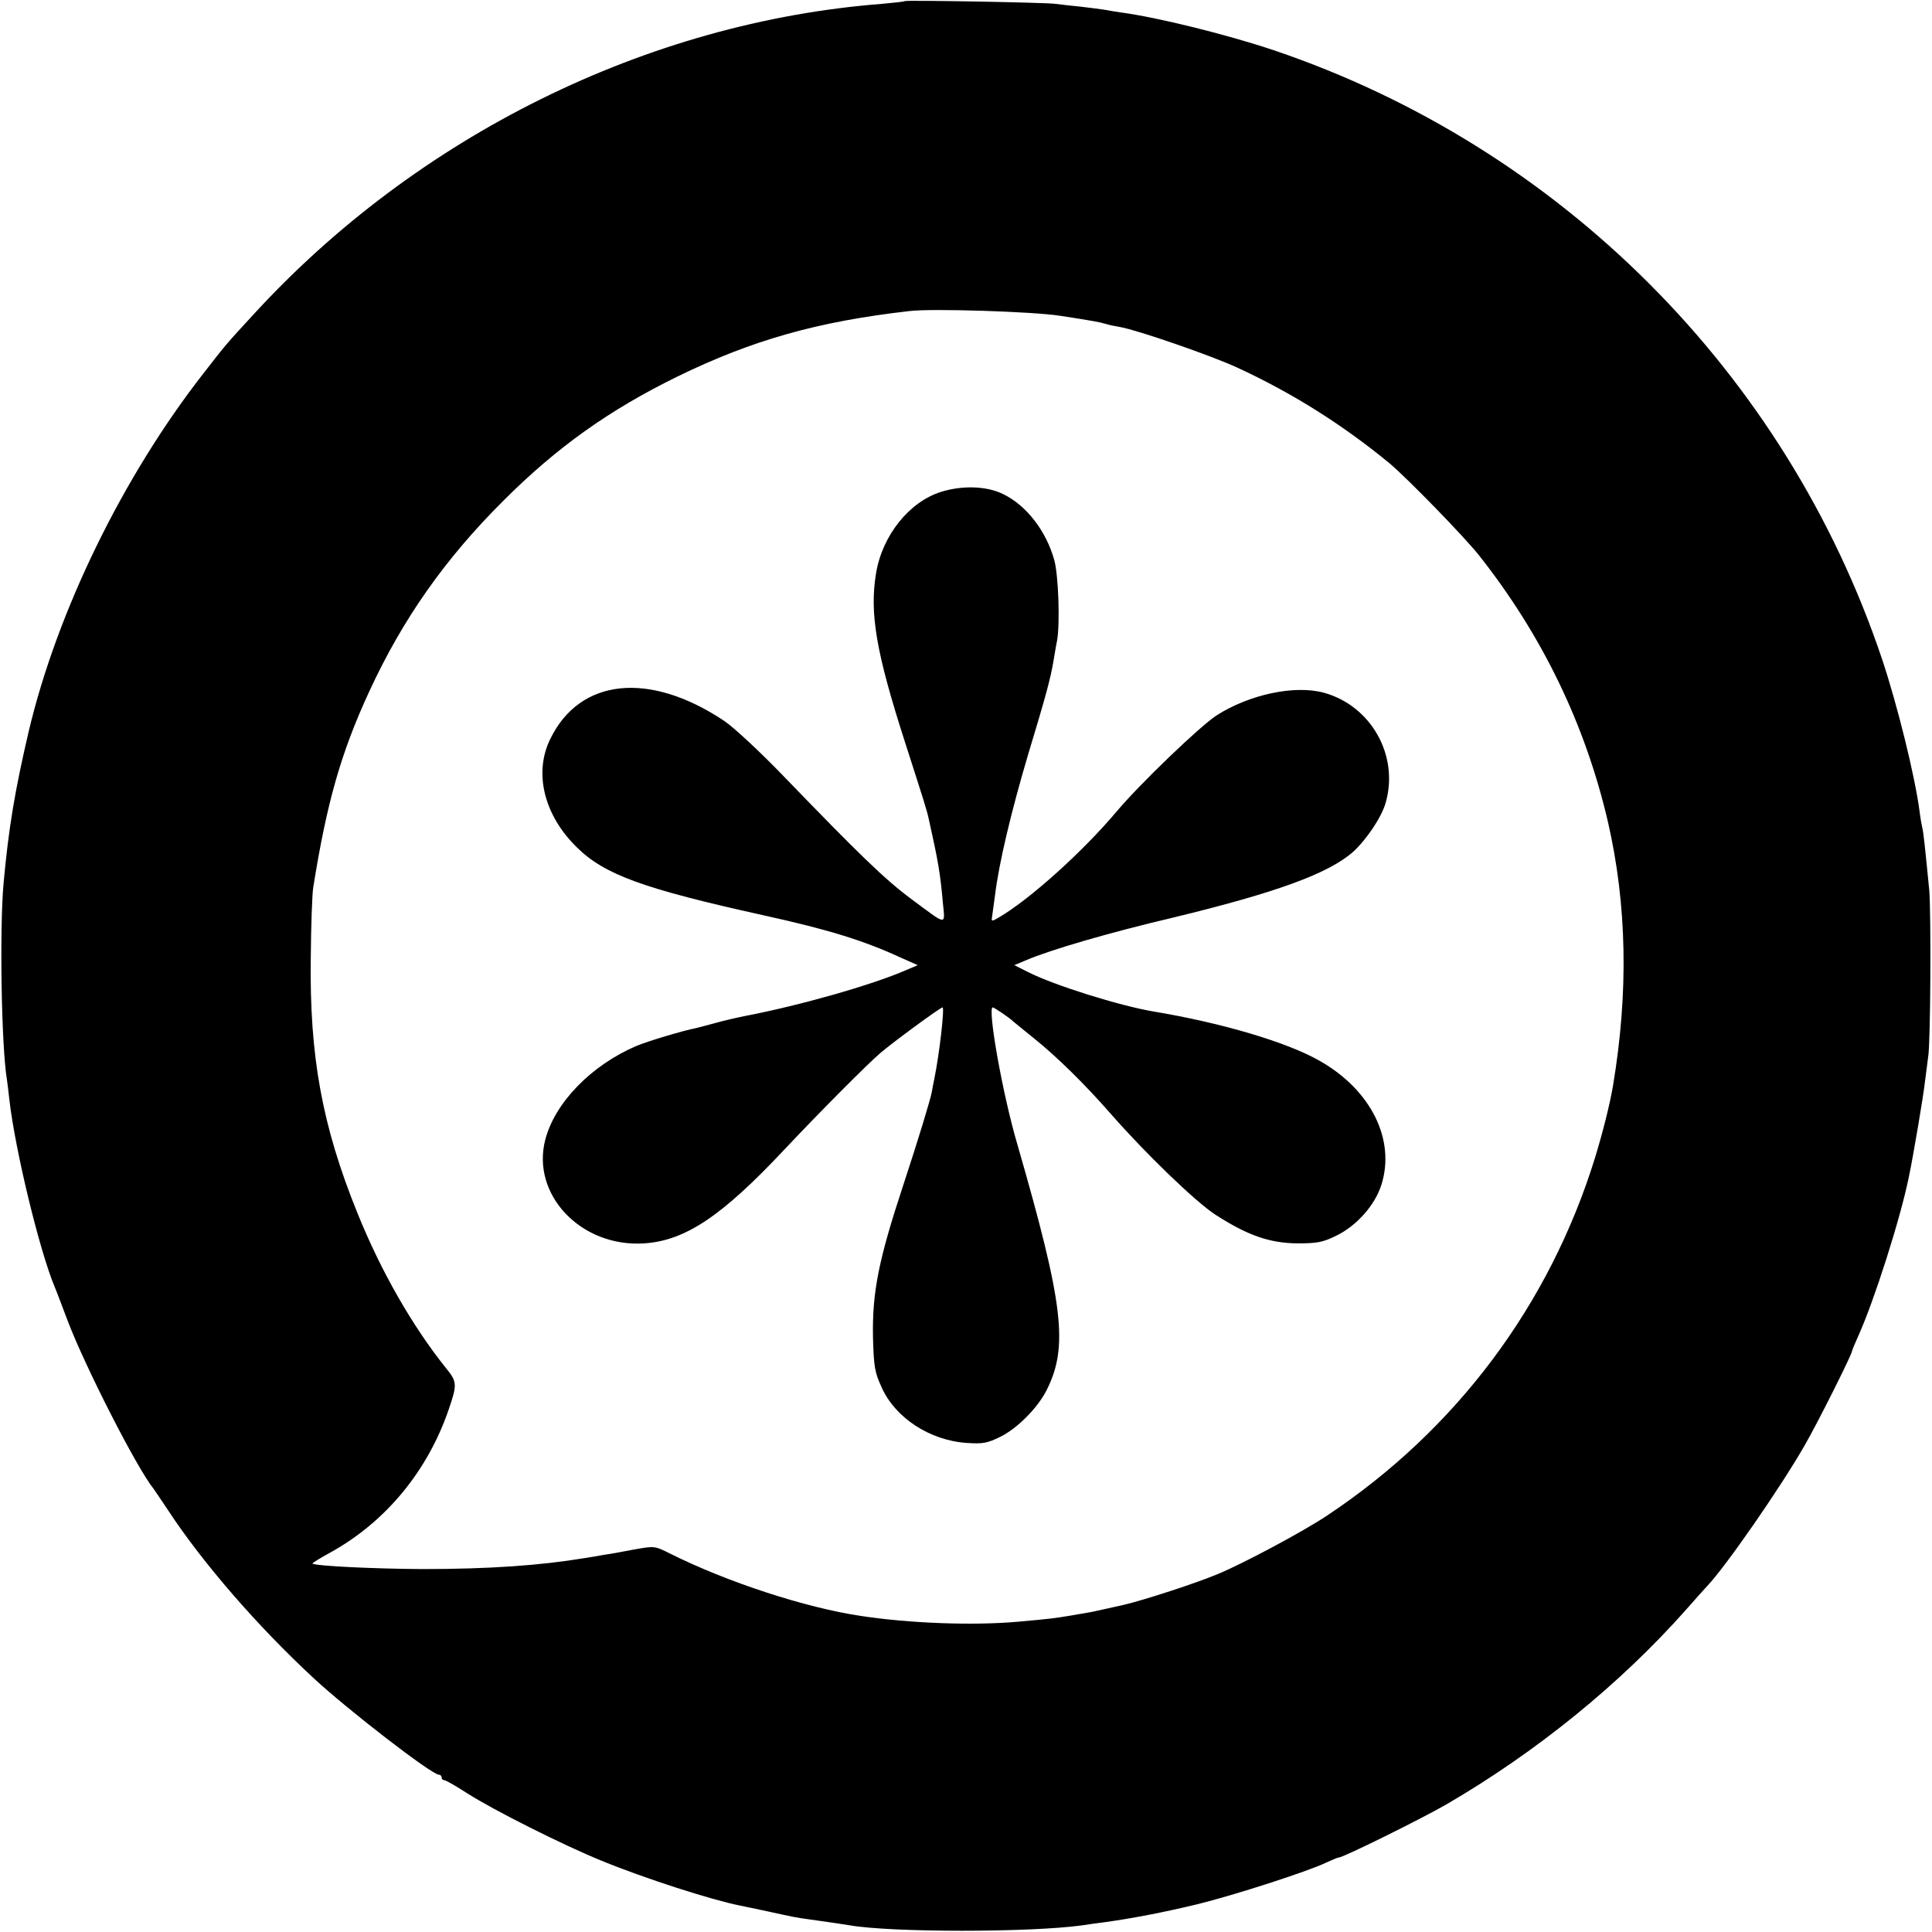 <?xml version="1.0" standalone="no"?>
<!DOCTYPE svg PUBLIC "-//W3C//DTD SVG 20010904//EN"
 "http://www.w3.org/TR/2001/REC-SVG-20010904/DTD/svg10.dtd">
<svg version="1.0" xmlns="http://www.w3.org/2000/svg"
 width="700pt" height="700pt" viewBox="0 0 700 700"
 preserveAspectRatio="xMidYMid meet">
<g transform="translate(0,700) scale(0.1,-0.1)"
fill="#000000" stroke="none">
<path d="M3278 6996 c-1 -2 -39 -6 -83 -10 -850 -66 -1685 -479 -2278 -1127
-96 -104 -101 -110 -180 -212 -292 -374 -530 -862 -633 -1297 -50 -214 -73
-351 -91 -550 -15 -164 -8 -592 12 -711 2 -13 6 -46 9 -74 21 -182 109 -547
165 -680 5 -11 25 -65 46 -120 63 -166 251 -535 312 -610 4 -6 29 -42 54 -80
123 -187 322 -417 525 -605 124 -115 428 -350 454 -350 5 0 10 -4 10 -10 0 -5
4 -10 10 -10 5 0 42 -21 82 -47 99 -63 348 -188 488 -245 156 -64 399 -142
500 -162 14 -3 59 -12 100 -21 91 -20 105 -23 150 -29 79 -11 126 -18 150 -22
150 -26 653 -26 840 0 19 3 55 8 79 11 97 13 222 37 341 66 134 33 400 119
464 150 22 10 43 19 47 19 16 0 297 139 389 192 325 189 630 436 870 707 36
41 70 79 76 85 65 68 263 353 352 508 46 79 172 331 172 342 0 3 11 29 24 58
57 127 151 421 182 573 17 81 54 301 59 350 4 33 9 71 11 85 9 46 11 524 4
605 -15 153 -21 210 -25 225 -2 8 -7 35 -10 60 -17 129 -80 384 -136 552 -348
1036 -1166 1855 -2204 2206 -167 56 -419 119 -555 137 -19 3 -46 7 -60 10 -13
2 -52 7 -86 11 -33 3 -74 8 -90 10 -32 5 -540 14 -546 10z m562 -1140 c118
-18 144 -23 168 -30 9 -3 32 -8 51 -11 62 -11 326 -102 422 -146 200 -92 384
-208 554 -348 63 -53 274 -269 326 -336 227 -288 382 -609 464 -959 70 -303
76 -621 19 -961 -11 -65 -36 -165 -65 -260 -165 -533 -502 -984 -969 -1295
-88 -59 -302 -173 -395 -212 -78 -33 -271 -96 -345 -113 -41 -9 -84 -19 -95
-21 -11 -3 -29 -6 -40 -8 -11 -2 -40 -7 -65 -11 -48 -8 -61 -10 -184 -21 -161
-14 -387 -6 -566 21 -202 30 -486 123 -692 226 -56 28 -56 28 -130 15 -40 -8
-91 -17 -113 -20 -22 -4 -51 -9 -65 -11 -163 -27 -347 -40 -590 -40 -176 1
-388 11 -398 20 -2 1 28 20 65 40 201 111 353 296 429 519 31 90 30 100 -10
149 -121 151 -235 349 -321 562 -128 316 -174 569 -169 925 1 118 5 233 9 255
49 307 100 487 203 710 121 262 274 480 486 691 194 194 384 329 631 450 271
132 507 199 840 237 83 10 449 -2 545 -17z"/>
<path d="M3410 5218 c-116 -36 -214 -159 -236 -296 -24 -145 1 -288 105 -611
71 -221 79 -246 86 -278 34 -152 42 -199 51 -302 8 -86 19 -87 -116 13 -95 71
-184 157 -465 448 -82 85 -178 174 -211 196 -271 181 -523 155 -630 -65 -61
-123 -23 -277 96 -393 100 -99 241 -150 675 -246 236 -52 362 -91 495 -152
l65 -29 -40 -17 c-125 -55 -391 -130 -585 -167 -30 -6 -78 -17 -106 -25 -28
-8 -61 -16 -72 -19 -47 -9 -177 -48 -217 -65 -163 -70 -294 -205 -329 -338
-53 -200 129 -392 358 -377 149 10 281 98 508 340 130 138 297 306 348 350 43
37 217 165 225 165 8 0 -11 -167 -30 -260 -3 -14 -7 -35 -9 -47 -6 -31 -50
-175 -102 -333 -91 -275 -114 -392 -111 -555 3 -107 6 -127 32 -183 49 -109
174 -191 307 -200 59 -4 75 -1 122 22 61 30 134 103 167 167 81 159 63 311
-105 893 -54 183 -109 496 -89 496 5 0 64 -40 73 -50 3 -3 37 -30 75 -61 86
-69 187 -169 279 -274 124 -142 309 -321 381 -367 115 -74 195 -102 295 -103
74 0 93 4 142 28 74 36 140 111 163 184 52 164 -38 344 -223 449 -118 68 -356
138 -602 179 -124 21 -361 95 -455 143 l-50 25 43 18 c86 37 301 100 531 154
376 91 565 160 654 239 49 45 104 127 118 179 48 171 -54 350 -224 397 -106
29 -270 -6 -389 -82 -59 -38 -277 -247 -362 -348 -122 -145 -313 -317 -425
-383 -29 -17 -30 -17 -26 5 2 13 6 46 10 73 14 117 59 305 120 511 65 214 82
279 92 339 3 17 8 50 13 74 11 61 5 237 -10 291 -29 106 -102 200 -186 240
-59 29 -146 32 -224 8z"/>
</g>
</svg>
